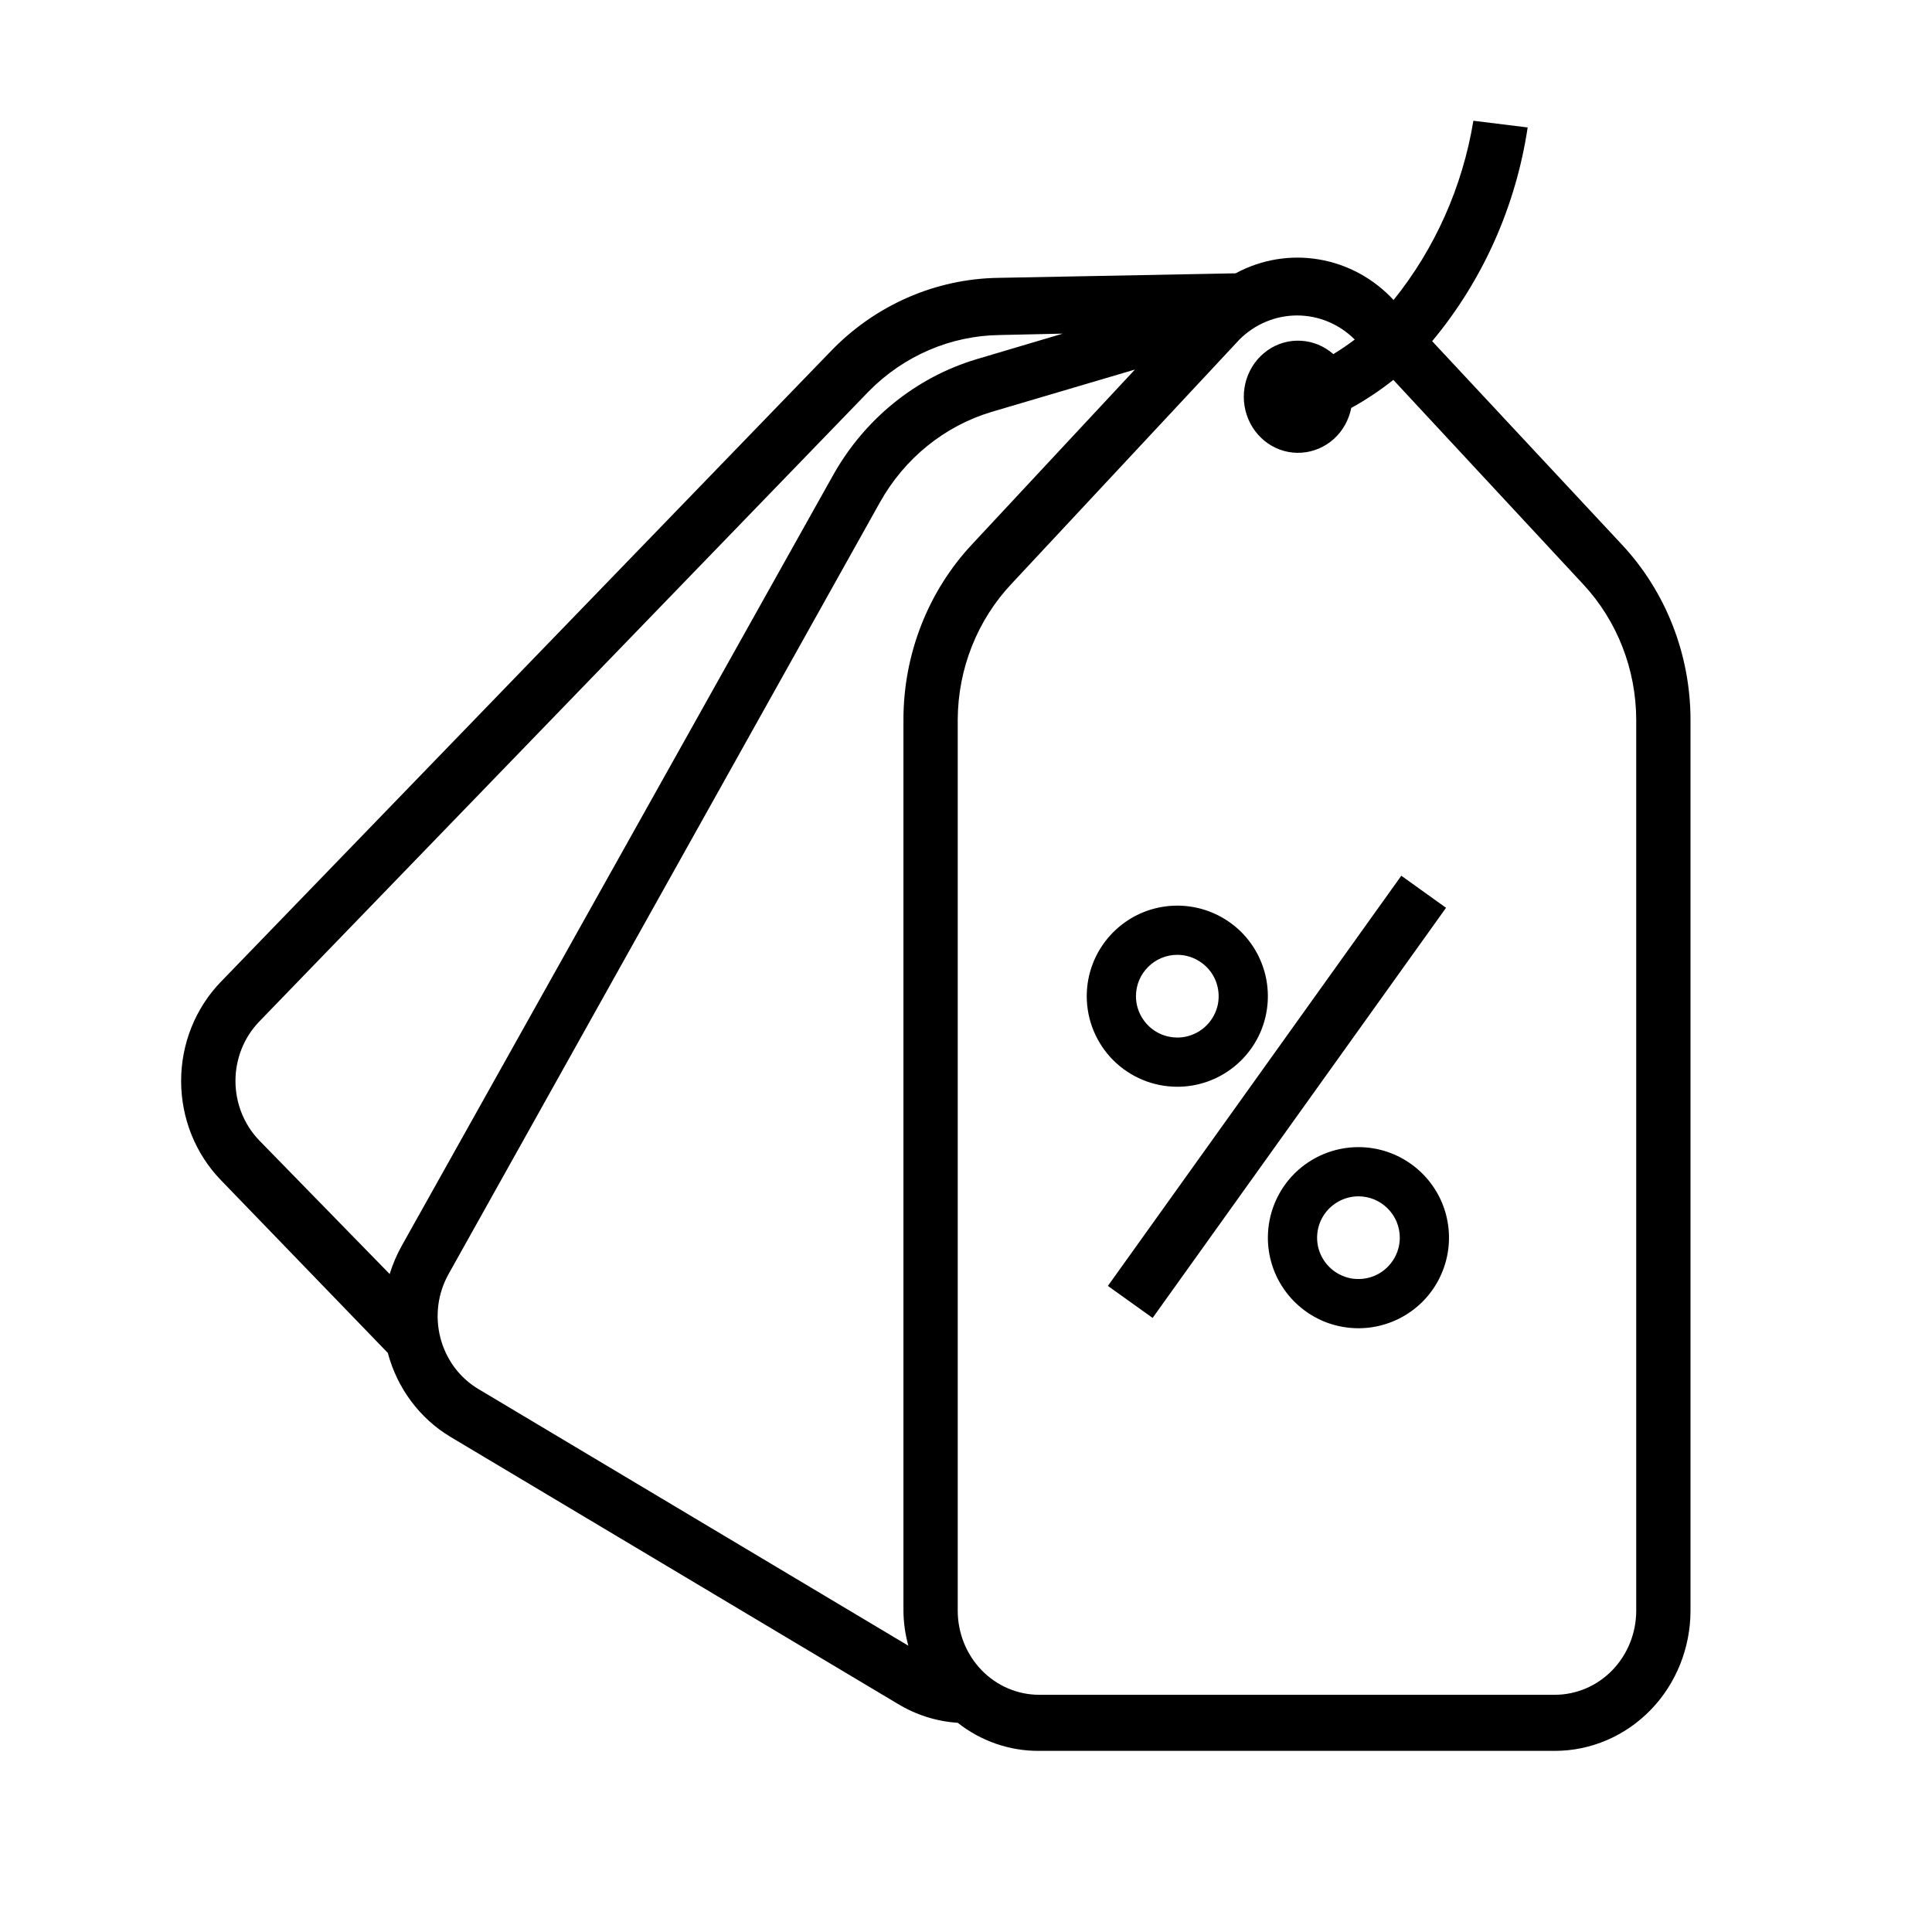 <svg width="32" height="32" viewBox="0 0 32 32" fill="none" xmlns="http://www.w3.org/2000/svg">
<path d="M19.5 18C19.797 18 20.087 17.912 20.333 17.747C20.58 17.582 20.772 17.348 20.886 17.074C20.999 16.8 21.029 16.498 20.971 16.207C20.913 15.916 20.77 15.649 20.561 15.439C20.351 15.23 20.084 15.087 19.793 15.029C19.502 14.971 19.2 15.001 18.926 15.114C18.652 15.228 18.418 15.42 18.253 15.667C18.088 15.913 18 16.203 18 16.5C18 16.898 18.158 17.279 18.439 17.561C18.721 17.842 19.102 18 19.5 18ZM19.5 15.815C19.635 15.815 19.768 15.855 19.88 15.931C19.993 16.006 20.081 16.113 20.133 16.238C20.184 16.363 20.198 16.501 20.172 16.634C20.145 16.766 20.08 16.888 19.984 16.984C19.888 17.08 19.766 17.145 19.634 17.172C19.501 17.198 19.363 17.184 19.238 17.133C19.113 17.081 19.006 16.993 18.931 16.88C18.855 16.768 18.815 16.635 18.815 16.5C18.815 16.318 18.887 16.144 19.016 16.016C19.144 15.887 19.318 15.815 19.5 15.815Z" fill="black"/>
<path d="M21 20.5C21 20.797 21.088 21.087 21.253 21.333C21.418 21.58 21.652 21.772 21.926 21.886C22.2 21.999 22.502 22.029 22.793 21.971C23.084 21.913 23.351 21.77 23.561 21.561C23.77 21.351 23.913 21.084 23.971 20.793C24.029 20.502 23.999 20.2 23.886 19.926C23.772 19.652 23.58 19.418 23.333 19.253C23.087 19.088 22.797 19 22.5 19C22.102 19 21.721 19.158 21.439 19.439C21.158 19.721 21 20.102 21 20.5ZM23.185 20.5C23.185 20.635 23.145 20.768 23.069 20.88C22.994 20.993 22.887 21.081 22.762 21.133C22.637 21.184 22.499 21.198 22.366 21.172C22.234 21.145 22.112 21.08 22.016 20.984C21.92 20.888 21.855 20.766 21.828 20.634C21.802 20.501 21.816 20.363 21.867 20.238C21.919 20.113 22.007 20.006 22.12 19.931C22.232 19.855 22.365 19.815 22.5 19.815C22.682 19.815 22.856 19.887 22.984 20.016C23.113 20.144 23.185 20.318 23.185 20.5Z" fill="black"/>
<path d="M23.21 14.505L18.35 21.299L19.091 21.829L23.951 15.036L23.21 14.505Z" fill="black"/>
<path d="M24.404 2C24.224 3.093 23.768 4.117 23.082 4.969C22.751 4.612 22.317 4.376 21.845 4.297C21.373 4.217 20.889 4.298 20.466 4.527L16.541 4.602C15.493 4.616 14.493 5.054 13.755 5.823L3.658 16.262C3.237 16.697 3 17.288 3 17.904C3 18.52 3.237 19.111 3.658 19.546L6.423 22.408C6.58 22.996 6.954 23.497 7.466 23.802L14.86 28.215C15.165 28.402 15.509 28.512 15.863 28.535C16.25 28.84 16.724 29.003 17.211 29H25.752C26.349 29 26.92 28.755 27.342 28.32C27.763 27.884 28 27.293 28 26.677V11.918C27.998 10.839 27.592 9.801 26.867 9.024L23.721 5.651C24.558 4.647 25.106 3.421 25.303 2.111L24.404 2ZM4.292 16.922L14.393 6.478C14.972 5.892 15.748 5.559 16.559 5.549L17.602 5.526L16.177 5.949C15.172 6.249 14.318 6.94 13.795 7.877L6.652 20.638C6.57 20.785 6.504 20.941 6.454 21.102L4.292 18.887C4.041 18.625 3.9 18.272 3.9 17.904C3.9 17.536 4.041 17.183 4.292 16.922ZM7.924 23.007C7.771 22.916 7.636 22.794 7.528 22.649C7.42 22.503 7.341 22.338 7.295 22.161C7.249 21.984 7.237 21.799 7.26 21.618C7.283 21.436 7.341 21.261 7.43 21.102L14.573 8.323C14.979 7.594 15.643 7.056 16.425 6.822L18.798 6.121L16.101 9.015C15.372 9.794 14.964 10.835 14.964 11.918V26.677C14.965 26.874 14.993 27.069 15.045 27.258L7.924 23.007ZM27.101 11.918V26.677C27.101 27.047 26.959 27.401 26.706 27.663C26.453 27.924 26.11 28.071 25.752 28.071H17.211C16.854 28.071 16.511 27.924 16.258 27.663C16.005 27.401 15.863 27.047 15.863 26.677V11.918C15.867 11.074 16.19 10.264 16.762 9.661L20.529 5.624C20.785 5.368 21.128 5.225 21.484 5.225C21.84 5.225 22.183 5.368 22.439 5.624C22.325 5.71 22.207 5.791 22.084 5.865C21.934 5.733 21.746 5.655 21.549 5.644C21.352 5.632 21.157 5.688 20.994 5.803C20.831 5.918 20.709 6.085 20.647 6.278C20.585 6.471 20.586 6.681 20.65 6.873C20.714 7.066 20.838 7.232 21.002 7.345C21.166 7.458 21.361 7.512 21.558 7.498C21.755 7.485 21.942 7.405 22.091 7.272C22.24 7.138 22.341 6.957 22.381 6.757C22.625 6.622 22.858 6.467 23.078 6.292L26.224 9.679C26.784 10.281 27.098 11.083 27.101 11.918Z" fill="black"/>
</svg>
